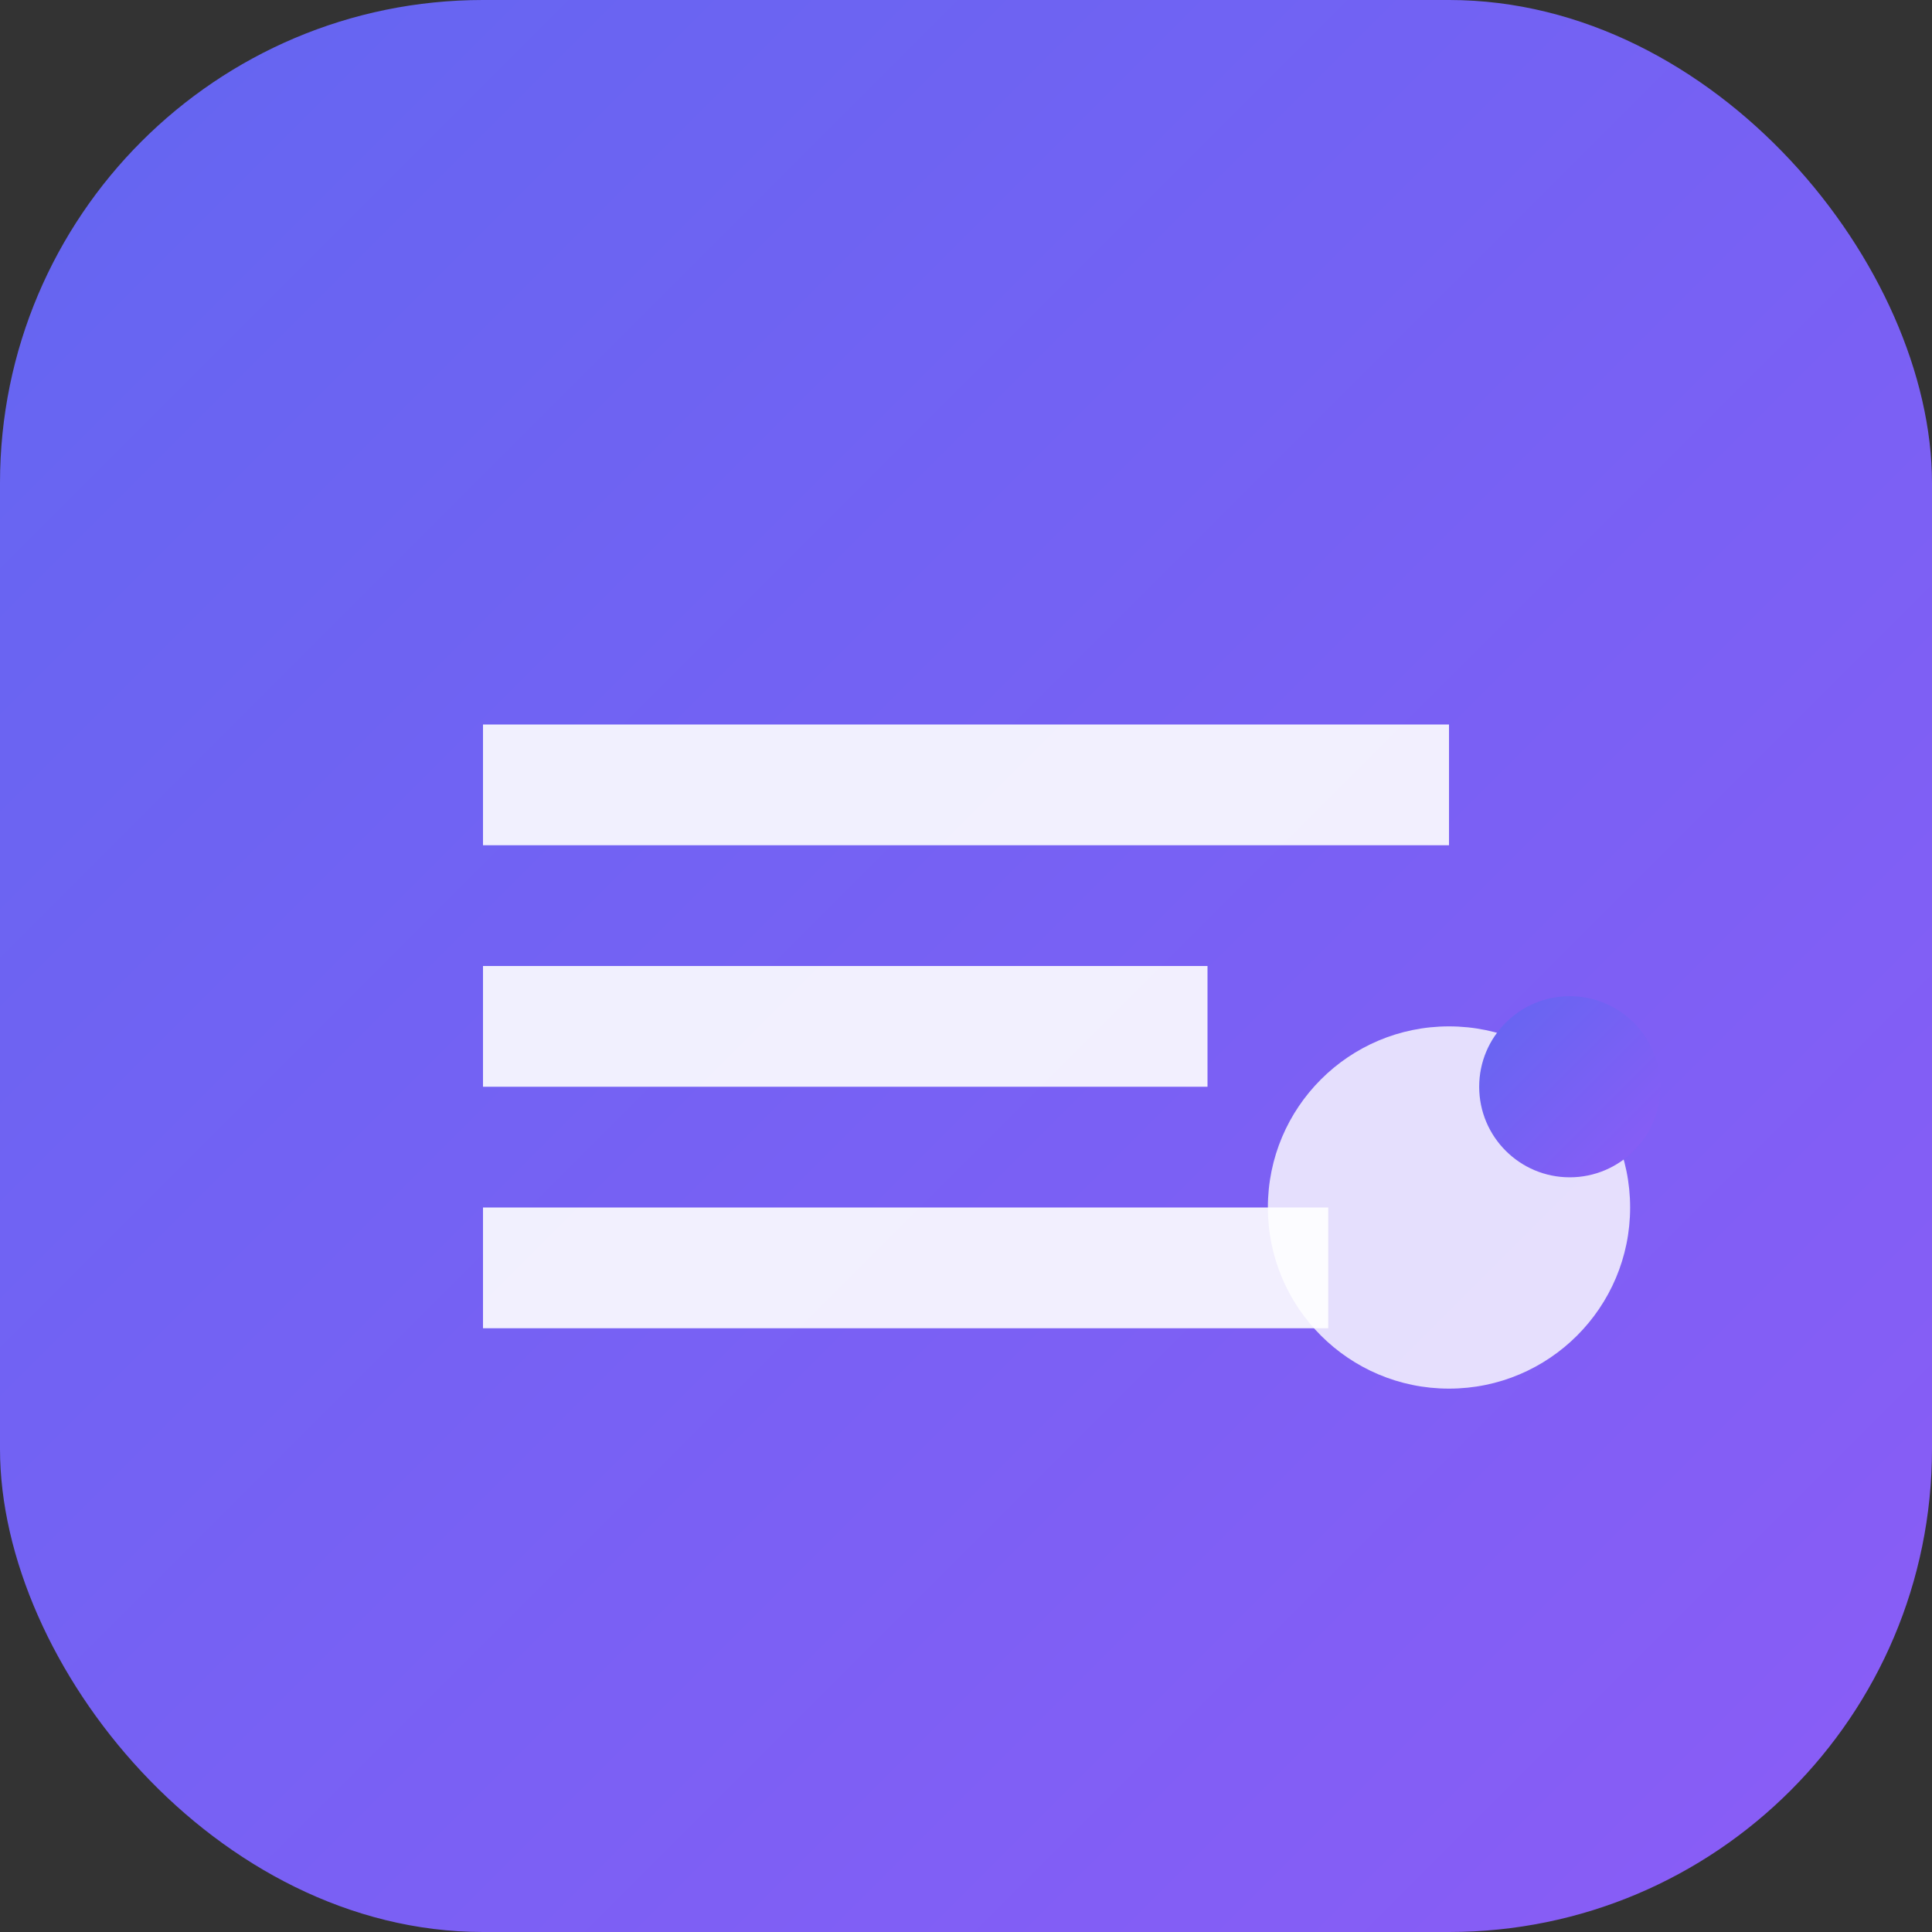 <svg xmlns="http://www.w3.org/2000/svg" viewBox="0 0 32 32" width="32" height="32">
  <rect x="0" y="0" width="32" height="32" fill="#333333" stroke="none"/>
  <defs>
    <linearGradient id="grad" x1="0%" y1="0%" x2="100%" y2="100%">
      <stop offset="0%" style="stop-color:#6366f1;stop-opacity:1" />
      <stop offset="100%" style="stop-color:#8b5cf6;stop-opacity:1" />
    </linearGradient>
  </defs>
  <rect width="32" height="32" rx="8" fill="url(#grad)"/>
  <path d="M8 12h16v2H8zm0 4h12v2H8zm0 4h14v2H8z" fill="white" opacity="0.9"/>
  <circle cx="24" cy="20" r="3" fill="white" opacity="0.8"/>
  <circle cx="26" cy="18" r="1.5" fill="url(#grad)"/>
</svg>
